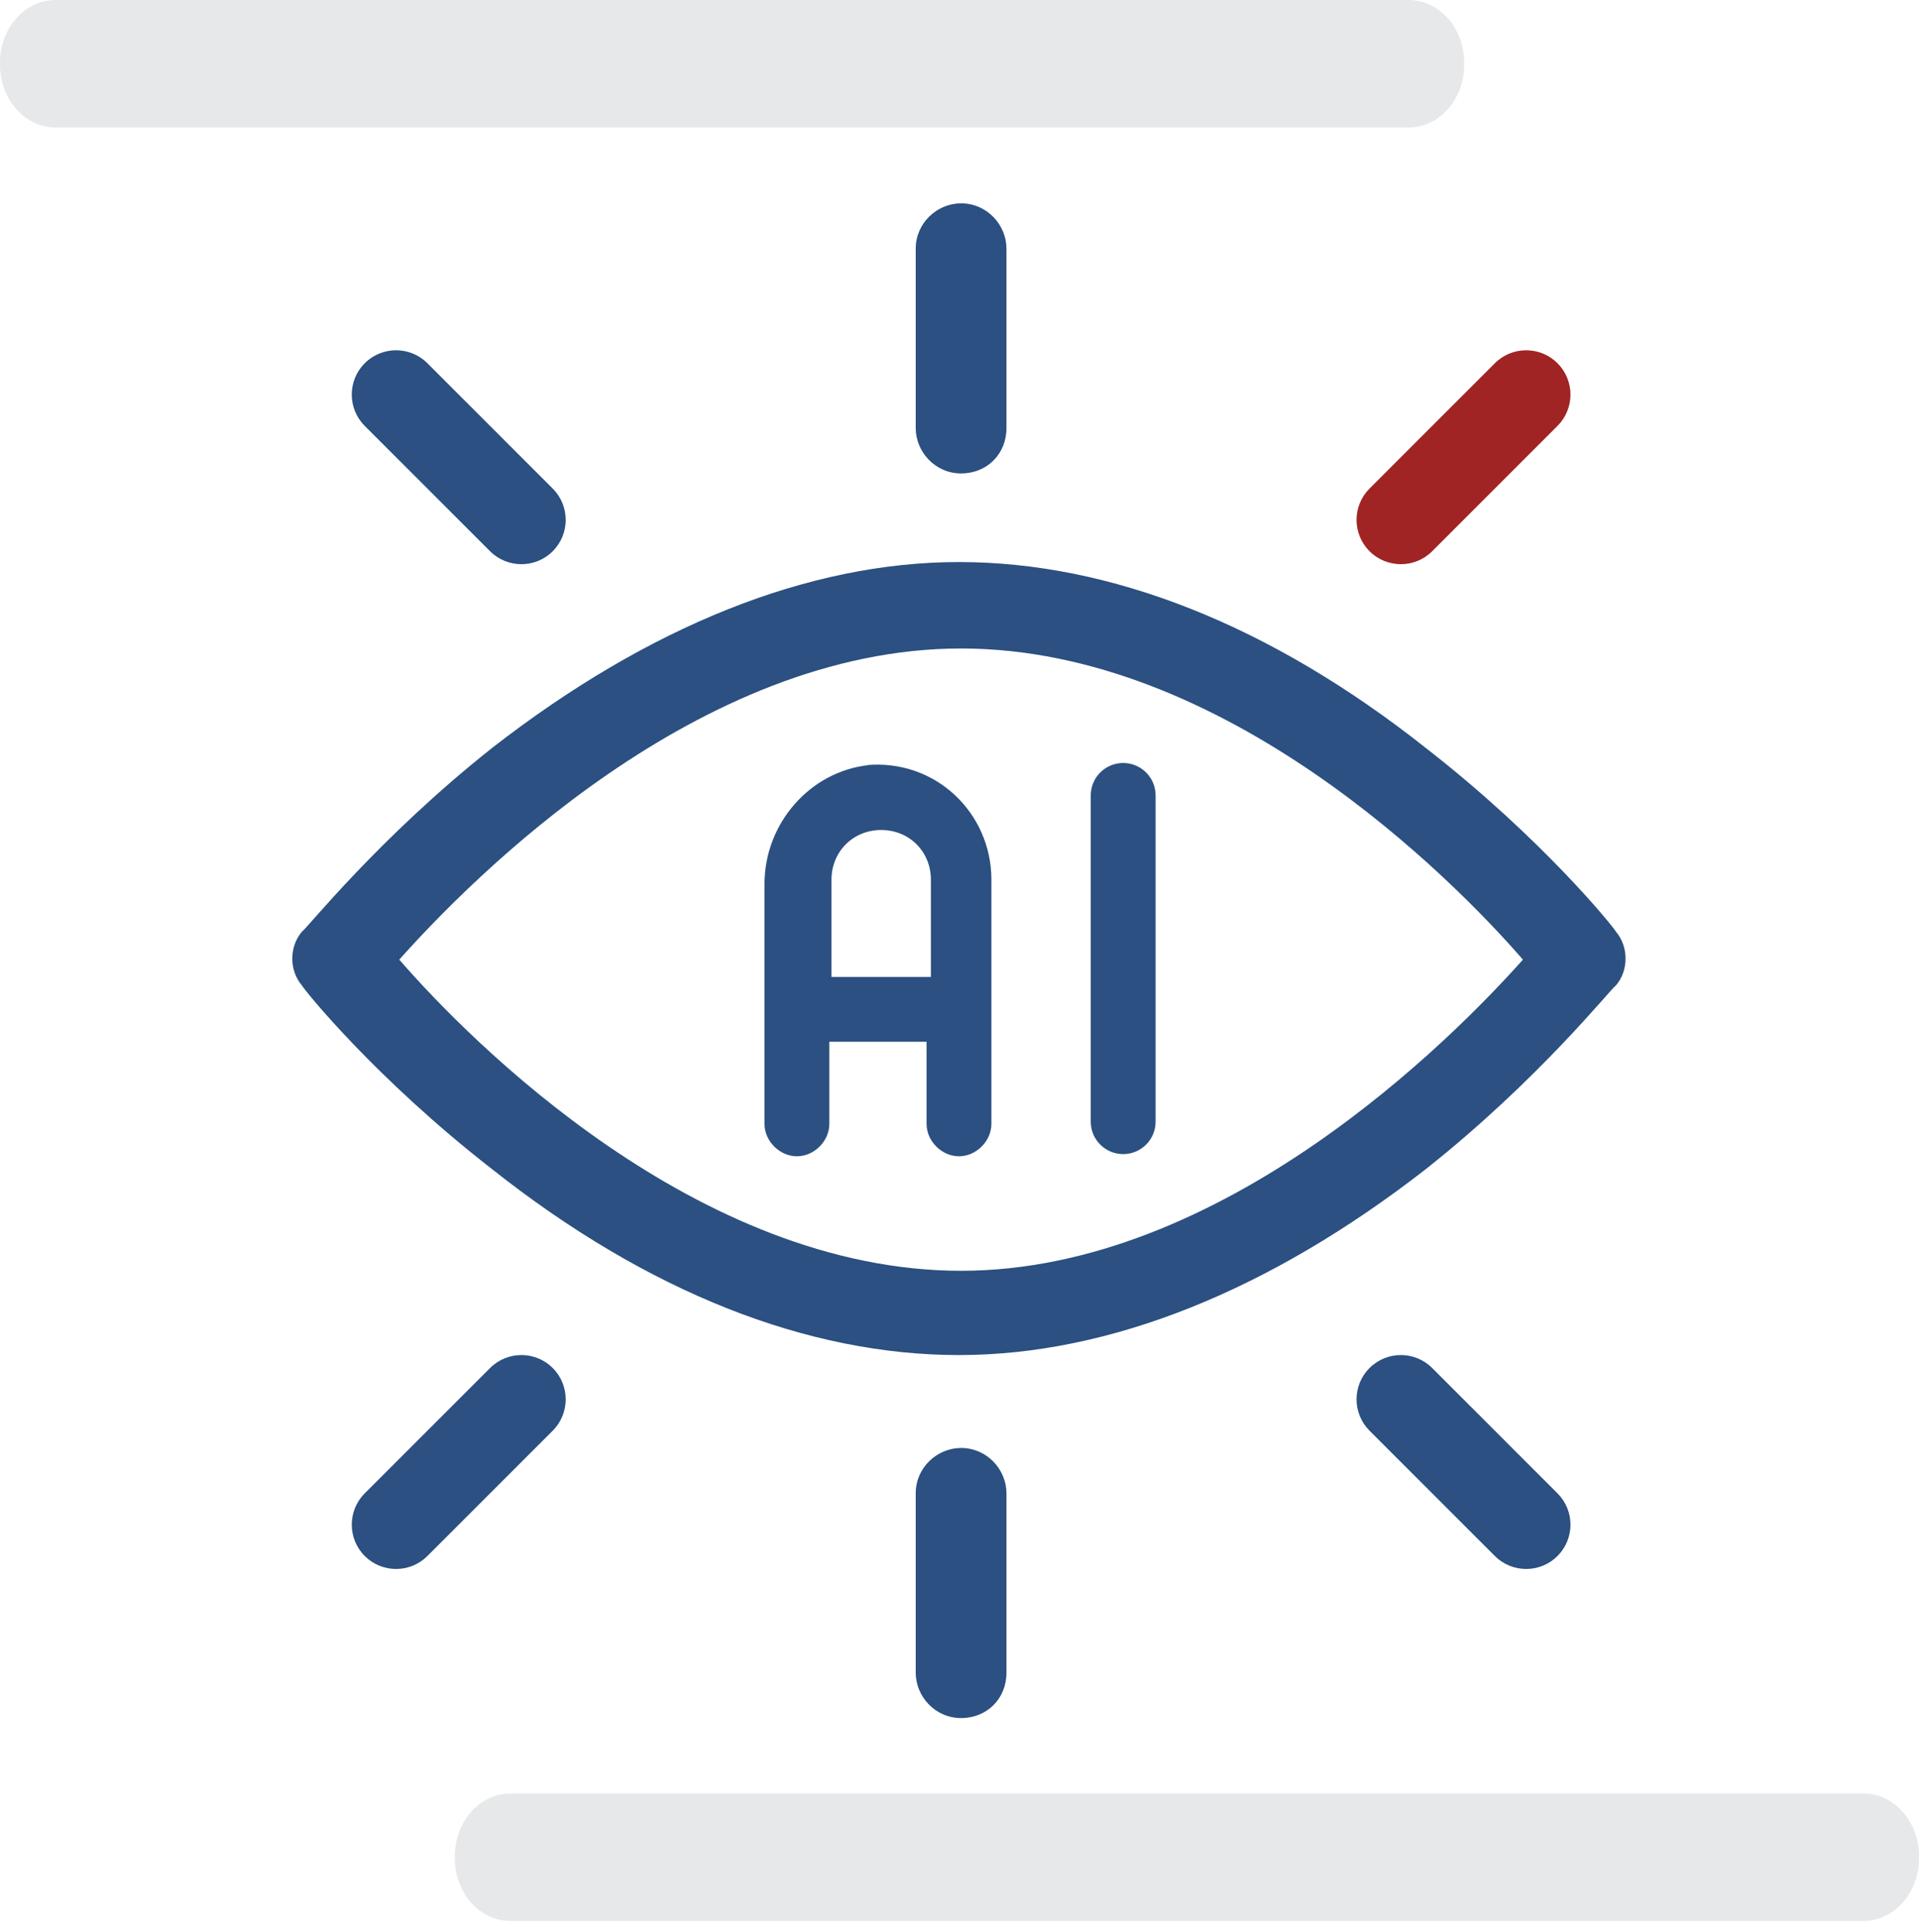 <?xml version="1.0" encoding="UTF-8"?> <svg xmlns="http://www.w3.org/2000/svg" width="151" height="152" viewBox="0 0 151 152" fill="none"><g clip-path="url(#clip0_1384_1012)"><path d="M146.624 141.127H40.168C37.75 141.127 35.789 143.335 35.789 146.058V146.228C35.789 148.951 37.75 151.159 40.168 151.159H146.624C149.042 151.159 151.003 148.951 151.003 146.228V146.058C151.003 143.335 149.042 141.127 146.624 141.127Z" fill="#E6E8E9"></path><path d="M110.834 0H4.379C1.961 0 0 2.208 0 4.931V5.101C0 7.824 1.961 10.032 4.379 10.032H110.834C113.253 10.032 115.213 7.824 115.213 5.101V4.931C115.213 2.208 113.253 0 110.834 0Z" fill="#E6E8E9"></path><path d="M127.145 73.302C126.975 72.962 121.364 65.991 112.182 58.849C99.94 49.158 87.357 44.227 75.455 44.227C63.553 44.227 50.971 49.328 38.728 58.849C29.716 65.991 24.105 73.132 23.765 73.302C22.745 74.493 22.745 76.363 23.765 77.553C23.935 77.893 29.546 84.864 38.728 92.006C50.971 101.698 63.553 106.629 75.455 106.629C87.357 106.629 99.94 101.528 112.182 92.006C121.194 84.864 126.805 77.723 127.145 77.553C128.165 76.363 128.165 74.493 127.145 73.302ZM75.625 99.997C54.881 99.997 37.028 81.974 31.417 75.513C37.028 69.221 54.881 51.028 75.625 51.028C96.369 51.028 114.223 69.051 119.834 75.513C114.223 81.804 96.199 99.997 75.625 99.997Z" fill="#2B5081"></path><path d="M75.625 16C73.755 16 72.055 17.53 72.055 19.571V33.683C72.055 35.554 73.585 37.254 75.625 37.254C77.666 37.254 79.196 35.724 79.196 33.683V19.571C79.196 17.7 77.666 16 75.625 16Z" fill="#2B5081"></path><path d="M75.625 113.939C73.755 113.939 72.055 115.469 72.055 117.51V131.622C72.055 133.493 73.585 135.193 75.625 135.193C77.666 135.193 79.196 133.663 79.196 131.622V117.51C79.196 115.639 77.666 113.939 75.625 113.939Z" fill="#2B5081"></path><path d="M43.493 38.445L33.631 28.583C32.271 27.222 30.06 27.222 28.7 28.583C27.34 29.943 27.34 32.153 28.7 33.514L38.562 43.376C39.922 44.736 42.133 44.736 43.493 43.376C44.853 42.015 44.853 39.805 43.493 38.445Z" fill="#2B5081"></path><path d="M122.555 117.51L112.694 107.648C111.333 106.287 109.123 106.287 107.763 107.648C106.402 109.008 106.402 111.218 107.763 112.579L117.624 122.44C118.985 123.801 121.195 123.801 122.555 122.44C123.916 121.08 123.916 118.87 122.555 117.51Z" fill="#2B5081"></path><path d="M43.493 107.648C42.133 106.287 39.922 106.287 38.562 107.648L28.7 117.51C27.34 118.87 27.34 121.08 28.7 122.44C30.06 123.801 32.271 123.801 33.631 122.44L43.493 112.579C44.853 111.218 44.853 109.008 43.493 107.648Z" fill="#2B5081"></path><path d="M122.555 28.583C121.195 27.222 118.985 27.222 117.624 28.583L107.763 38.445C106.402 39.805 106.402 42.015 107.763 43.376C109.123 44.736 111.333 44.736 112.694 43.376L122.555 33.514C123.916 32.153 123.916 29.943 122.555 28.583Z" fill="#A02424"></path><path d="M90.93 62.59C90.93 61.181 89.787 60.039 88.379 60.039C86.97 60.039 85.828 61.181 85.828 62.59V88.264C85.828 89.673 86.97 90.815 88.379 90.815C89.787 90.815 90.93 89.673 90.93 88.264V62.59Z" fill="#2B5081"></path><path fill-rule="evenodd" clip-rule="evenodd" d="M68.318 60.21C63.727 60.72 60.156 64.8 60.156 69.561V88.435C60.156 89.795 61.346 90.986 62.707 90.986C64.067 90.986 65.257 89.795 65.257 88.435V81.974H72.909V88.435C72.909 89.795 74.099 90.986 75.459 90.986C76.819 90.986 78.01 89.795 78.01 88.435V69.221C78.01 63.95 73.589 59.7 68.148 60.21H68.318ZM73.079 76.873H65.427V69.221C65.427 67.011 67.128 65.311 69.338 65.311C71.548 65.311 73.249 67.011 73.249 69.221V76.873H73.079Z" fill="#2B5081"></path></g><defs><clipPath id="clip0_1384_1012"><rect width="151" height="152" fill="white"></rect></clipPath></defs></svg> 